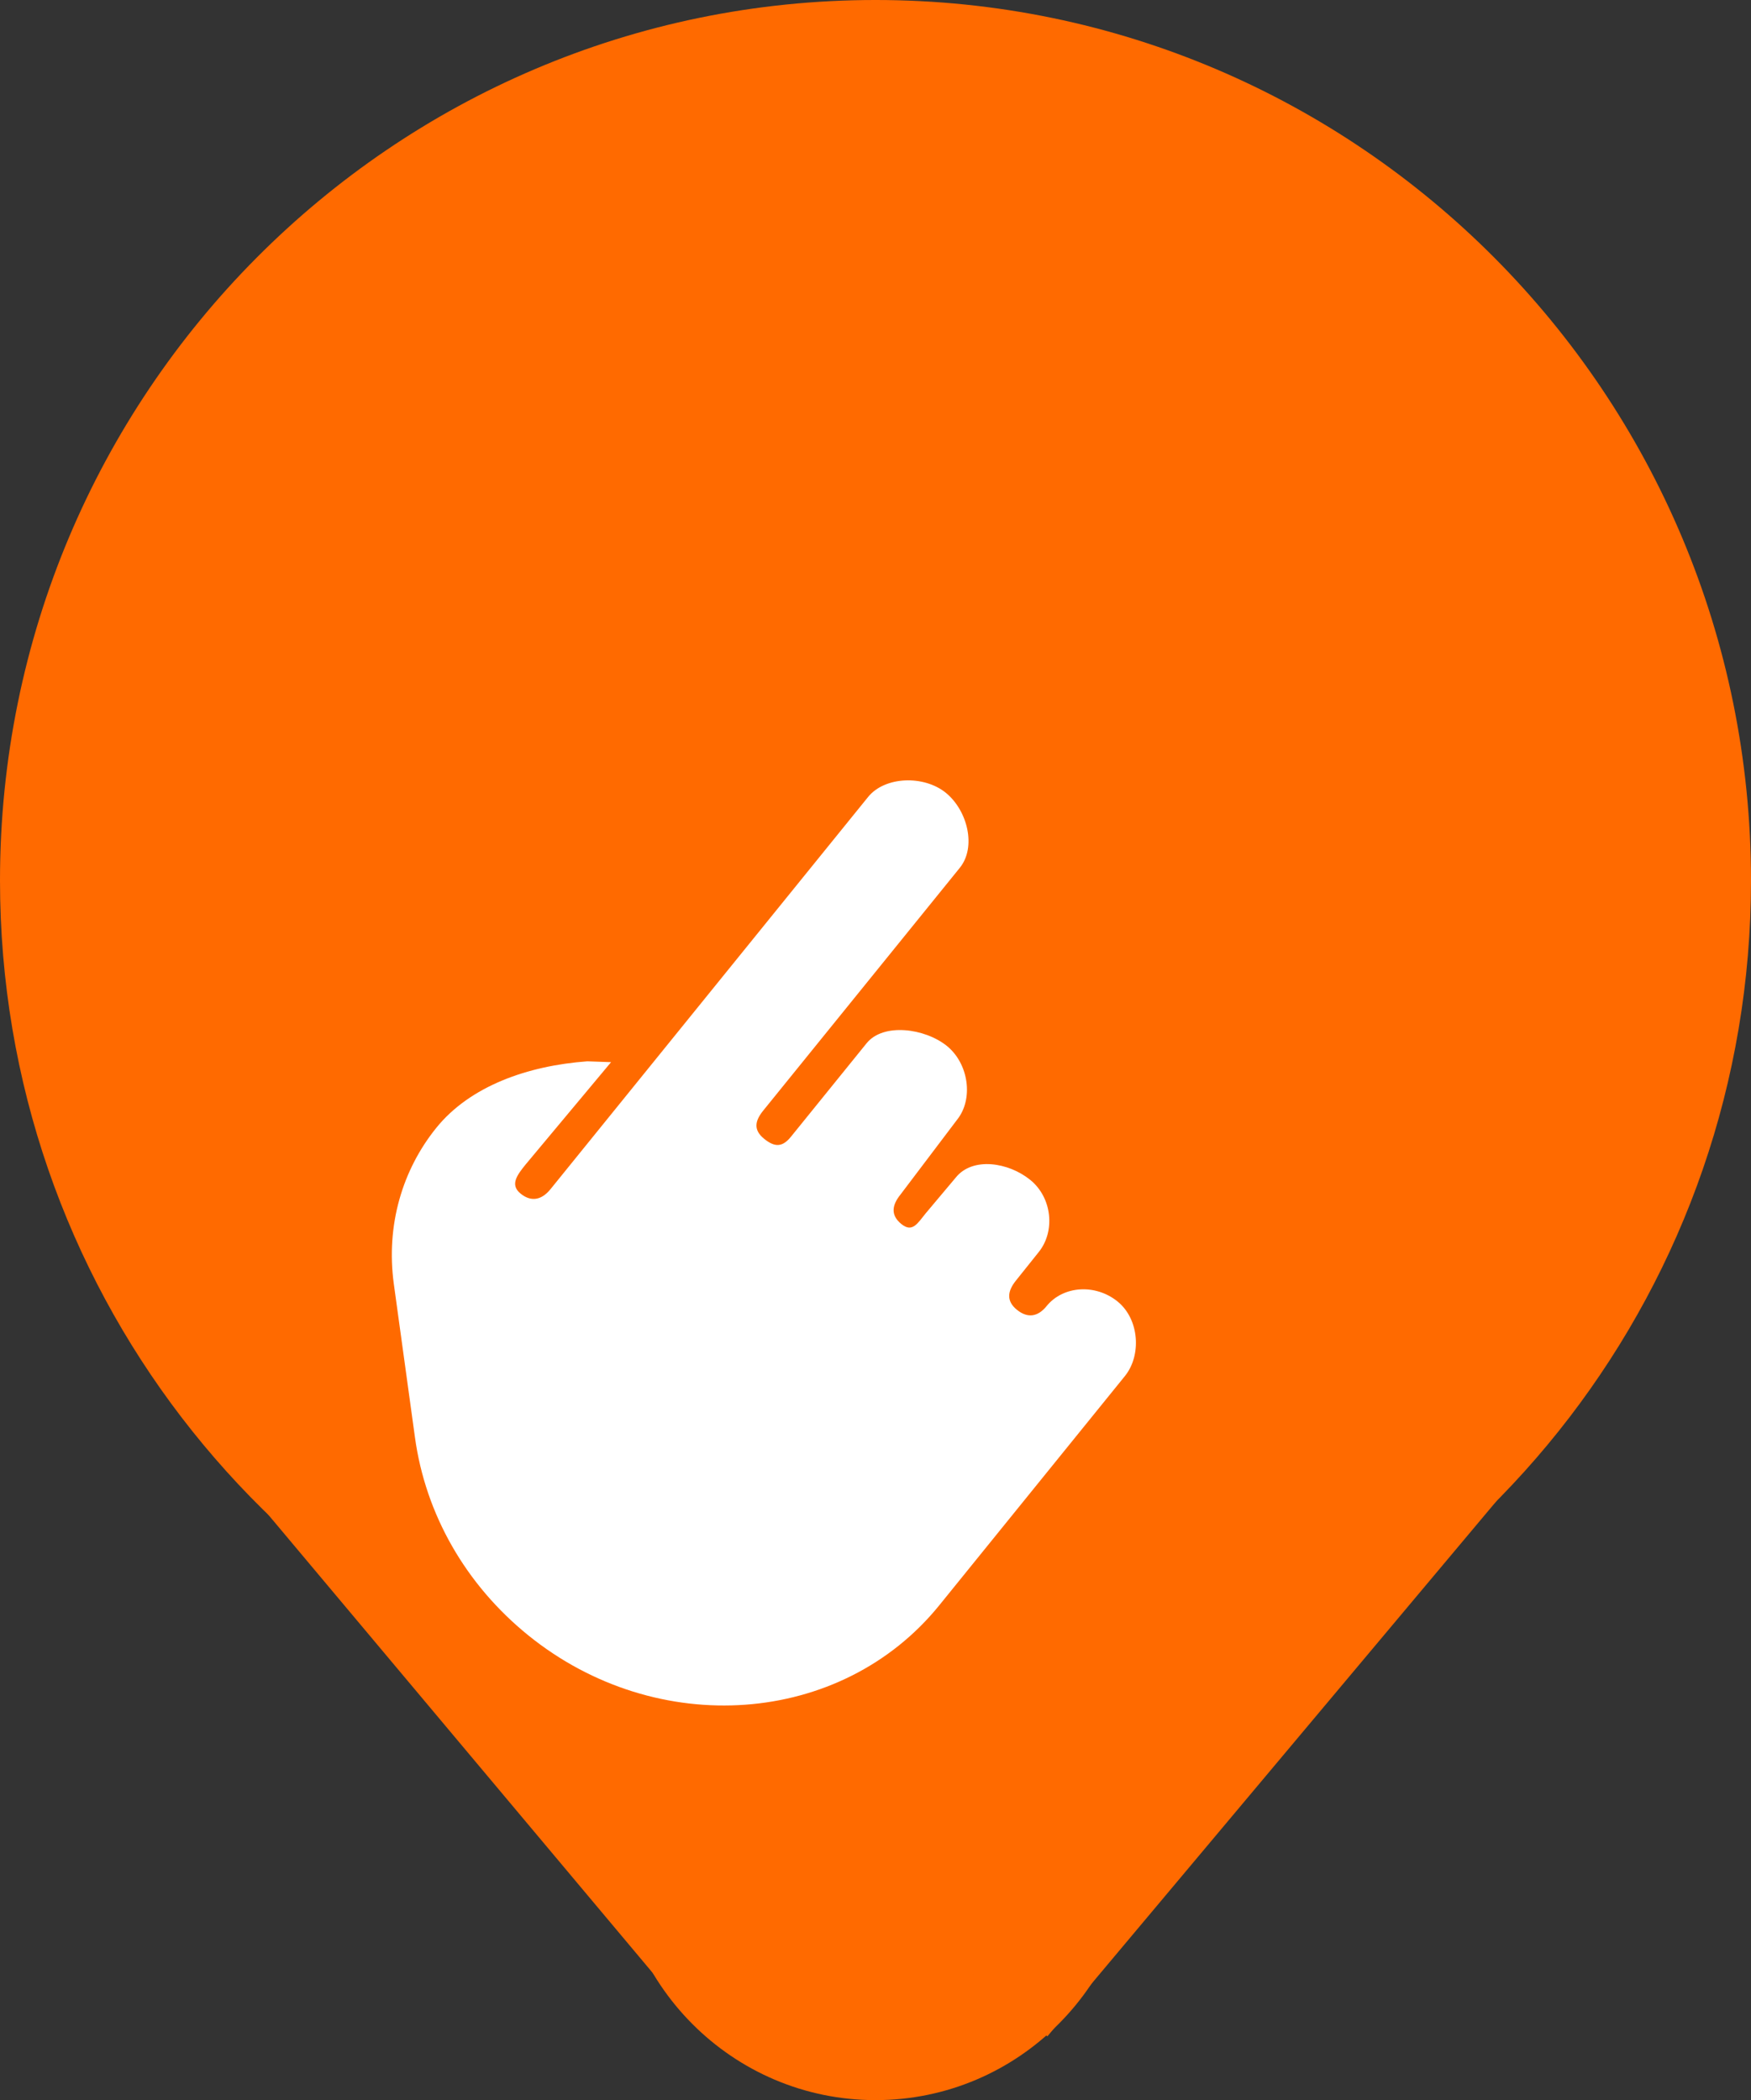 <svg enable-background="new 0 0 2084.6 2500" viewBox="0 0 2084.6 2500" xmlns="http://www.w3.org/2000/svg"><rect x="0" y="0" width="2084.6" height="2500" fill="#333333" stroke="none"/><g fill="#ff6a00"><path d="m762.4 2058c-439.7-122.9-762.4-528.5-762.4-1009.9 0-578.8 466.7-1048.1 1042.3-1048.1s1042.3 469.3 1042.3 1048.1c0 481.4-322.7 886.9-762.4 1009.9 19.1 41.2 29 86 28.9 131.4 0 171.5-138.3 310.6-308.8 310.6s-308.8-139-308.8-310.6c-.1-45.3 9.8-90.2 28.9-131.4z"/><path d="m270.7 1745.1 330-276.9 543.9 648.2-330 276.9z"/><path d="m1460.8 1499 330 276.9-543.9 648.2-330-276.9z"/></g><path d="m1142.7 1033-234.1 289.1c-9.9 12.3-11.9 23 1.2 33.6s22 9.6 31.9-2.6l90-111.2c19.9-24.6 69.4-17.9 95.6 3.2 26.1 21.2 31.9 63.4 12 88l-67.4 89.1c-9.9 12.3-11.9 24.3 1.2 34.9s19.2-.7 29.1-12.9l35.8-42.6c19.9-24.6 62.5-18.2 88.6 3s29.9 61.3 10 85.9l-27.1 33.9c-9.9 12.3-11.9 24.2 1.2 34.8s25.2 8 35.2-4.3c19.9-24.6 58.4-26.8 84.6-5.6 26.1 21.2 28.6 64.3 8.7 88.8l-221 272.9c-116.5 143.8-336 159.8-489.4 35.6-74.3-60.2-122.2-143.8-134.8-235.7l-25.1-182.2c-9.7-70.5 10.4-136.5 50.6-186.2s108.8-73.9 179.7-79.1l28.3 1-101.8 121.9c-9.9 12.3-19 24-5.9 34.6s25.5 7.1 35.5-5.2l378.2-467c19.9-24.6 66.3-26.2 92.5-5 26 21.2 36.6 64.7 16.7 89.3z" fill="#fff"/></svg>